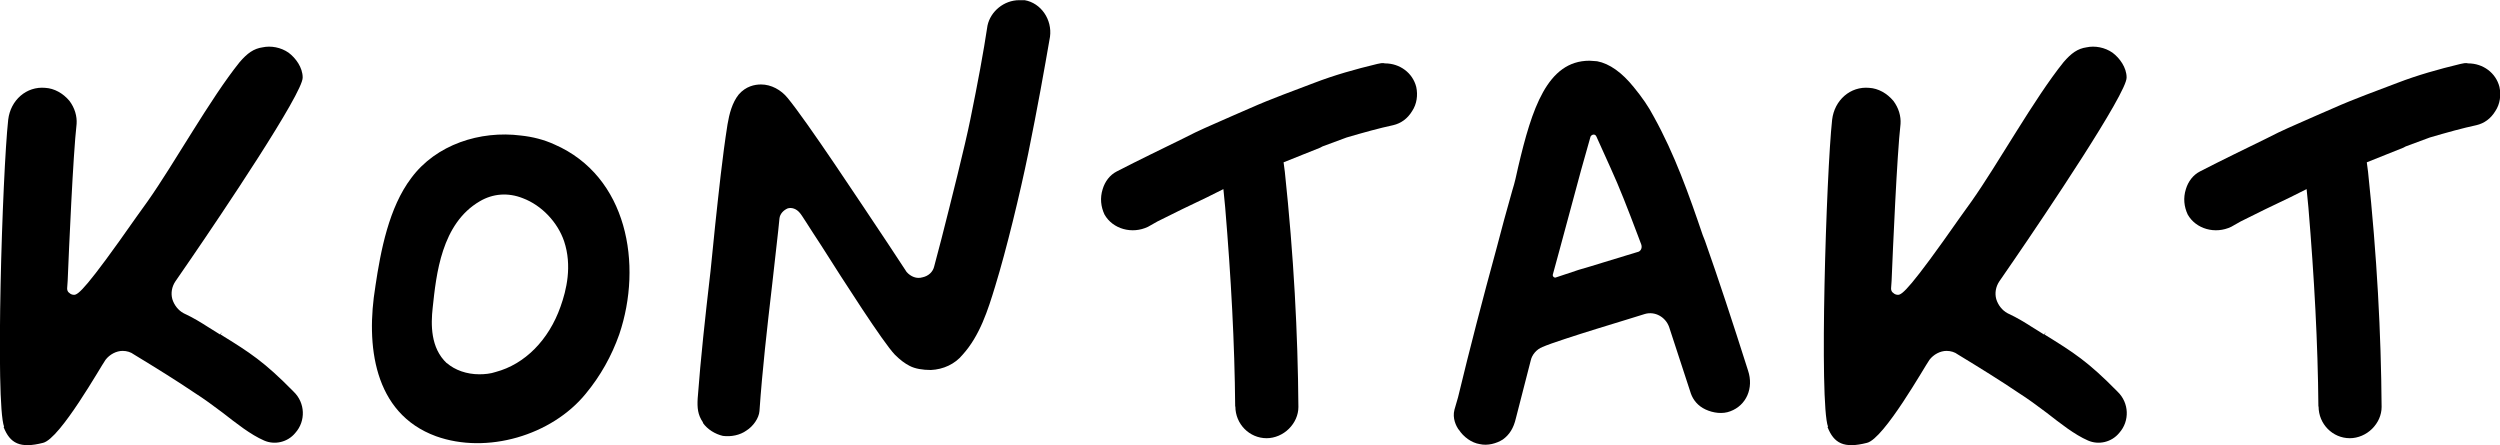 <svg xmlns="http://www.w3.org/2000/svg" id="Warstwa_2" data-name="Warstwa 2" viewBox="0 0 140 24.92"><defs><style>      .cls-1 {        stroke-width: 0px;      }    </style></defs><g id="Teksty"><g><path class="cls-1" d="M.23,23.9c-.5-1.32-.1-14.19.23-17.2.13-1.09,1.02-1.88,2.08-1.78.5.03.99.3,1.35.73.3.4.43.86.4,1.29-.2,1.75-.43,7.06-.5,8.78l-.03.43c0,.1.03.2.13.26.07.07.17.1.26.1.23,0,.69-.36,3.46-4.32l.66-.92c1.49-2.11,3.5-5.74,5.15-7.79.43-.5.79-.76,1.29-.83.46-.1,1.02,0,1.45.3.4.3.79.83.79,1.39.03.86-4.59,7.72-6.27,10.17l-.86,1.25c-.2.3-.26.66-.17.99.1.33.33.63.63.79.56.26.99.53,1.35.76l.69.43.13-.13-.1.13c1.65,1.02,2.44,1.52,4.09,3.2.66.63.69,1.65.1,2.31-.43.53-1.16.69-1.75.43-.76-.33-1.55-.96-2.31-1.55-.53-.4-1.06-.79-1.58-1.12-1.02-.69-2.15-1.39-3.4-2.15-.17-.13-.4-.2-.63-.2-.36,0-.73.2-.96.5-.26.36-2.54,4.42-3.5,4.65-1.29.33-1.85.03-2.21-.89Z"></path><path class="cls-1" d="M21.02,16.04c.3-2.01.76-4.42,2.01-6.07,1.39-1.88,3.86-2.67,6.14-2.38.66.07,1.29.23,1.88.5,4.09,1.78,4.95,6.73,3.63,10.63-.43,1.22-1.06,2.34-1.88,3.33-1.91,2.34-5.54,3.4-8.38,2.38-3.53-1.29-3.93-5.15-3.4-8.38ZM25.02,20.33c.46.4,1.12.63,1.82.63.3,0,.63-.03.92-.13,1.62-.43,2.97-1.78,3.63-3.66.33-.92.66-2.28.2-3.66-.36-1.06-1.25-2.01-2.31-2.41-.83-.33-1.68-.26-2.41.17-2.15,1.25-2.44,4.09-2.64,5.97-.1.92-.13,2.24.79,3.1Z"></path><path class="cls-1" d="M39.37,23.66c-.3-.43-.33-.83-.3-1.35.17-2.28.43-4.62.69-6.87l.03-.26.26-2.57c.2-1.85.4-3.8.69-5.64.1-.59.26-1.22.63-1.68.4-.46.89-.56,1.25-.56.56,0,1.12.3,1.49.76,1.09,1.32,4.03,5.78,5.64,8.19l1.02,1.55c.23.26.56.4.89.3.33-.07.59-.3.66-.63l.4-1.52c.53-2.08,1.32-5.21,1.62-6.7.43-2.11.73-3.73.96-5.25.17-.79.92-1.42,1.78-1.42h.3c.92.16,1.55,1.09,1.42,2.05-.33,1.91-.69,3.93-1.22,6.54-.46,2.24-1.22,5.38-1.85,7.43-.4,1.32-.86,2.77-1.82,3.83-.43.53-1.09.83-1.78.86-.46,0-.89-.07-1.19-.23-.26-.13-.53-.33-.83-.63-.66-.69-2.84-4.09-4.12-6.11-.76-1.15-1.09-1.72-1.22-1.85-.17-.2-.43-.3-.66-.23-.23.1-.43.3-.46.56l-.07.69-.33,2.94-.03.26c-.26,2.24-.53,4.59-.69,6.9-.03.4-.36.86-.73,1.09-.36.26-.86.36-1.32.3-.43-.1-.86-.36-1.12-.73Z"></path><path class="cls-1" d="M69.17,22.77c-.03-3.56-.23-7.19-.56-11.16l-.1-1.02-.92.46c-.92.43-1.85.89-2.77,1.35l-.53.3c-.89.43-1.98.13-2.44-.69-.2-.43-.26-.92-.1-1.42.13-.43.4-.79.79-.99,1.22-.63,2.51-1.25,3.73-1.85l.66-.33c.69-.33,1.42-.63,2.15-.96l.92-.4c1.19-.53,2.48-.99,3.6-1.42,1.12-.43,2.28-.76,3.53-1.06.13-.03.3-.07.43-.03.83,0,1.55.53,1.75,1.32.1.46.03.96-.23,1.35-.26.43-.63.69-1.06.79-.79.17-1.62.4-2.61.69l-1.35.5-.13.07-2.05.82.07.53c.5,4.72.73,9.04.76,13.17,0,.46-.2.89-.53,1.22-.33.33-.79.53-1.25.53-.96,0-1.75-.79-1.75-1.78Z"></path><path class="cls-1" d="M81.68,24.06c-.13-.2-.36-.63-.23-1.12l.2-.69c.66-2.74,1.39-5.54,2.15-8.32l.43-1.62.46-1.65c.13-.4.23-.86.33-1.32.76-3.23,1.62-5.94,3.99-5.94.16,0,.3.03.43.03.69.13,1.39.63,2.05,1.45.46.56.83,1.09,1.12,1.65,1.16,2.08,1.98,4.39,2.74,6.63l.13.33c.76,2.15,1.52,4.46,2.41,7.26.33.99-.1,1.95-.99,2.28-.43.17-.96.1-1.39-.1-.43-.2-.69-.53-.82-.89l-1.22-3.73c-.2-.56-.79-.89-1.35-.73-.5.17-4.75,1.42-5.74,1.85-.33.13-.59.43-.66.76l-.83,3.23c-.13.56-.36.92-.73,1.19-.36.23-.86.36-1.29.26-.46-.07-.92-.4-1.19-.83ZM87.12,15.54l1.29-.43c.92-.26,1.82-.56,2.71-.82l.56-.17c.2-.03.3-.23.23-.43l-.2-.53c-.56-1.48-1.02-2.67-1.52-3.76l-.79-1.75c-.07-.17-.26-.13-.33,0l-.53,1.88-1.22,4.52-.36,1.32c-.03.1.07.2.17.17Z"></path><path class="cls-1" d="M102.37,23.9c-.5-1.32-.1-14.19.23-17.2.13-1.09,1.02-1.88,2.08-1.78.5.03.99.3,1.35.73.3.4.43.86.4,1.29-.2,1.75-.43,7.06-.5,8.78l-.03.43c0,.1.03.2.13.26.07.07.17.1.26.1.23,0,.69-.36,3.46-4.32l.66-.92c1.49-2.11,3.5-5.74,5.15-7.79.43-.5.79-.76,1.29-.83.46-.1,1.02,0,1.45.3.4.3.79.83.79,1.39.03.86-4.59,7.72-6.27,10.17l-.86,1.25c-.2.3-.26.66-.17.99.1.33.33.63.63.79.56.26.99.53,1.35.76l.69.43.13-.13-.1.13c1.65,1.02,2.44,1.52,4.09,3.2.66.63.69,1.65.1,2.31-.43.53-1.16.69-1.75.43-.76-.33-1.55-.96-2.31-1.55-.53-.4-1.06-.79-1.58-1.12-1.02-.69-2.15-1.39-3.4-2.15-.17-.13-.4-.2-.63-.2-.36,0-.73.2-.96.5-.26.36-2.54,4.42-3.5,4.65-1.29.33-1.85.03-2.21-.89Z"></path><path class="cls-1" d="M129.83,22.77c-.03-3.56-.23-7.19-.56-11.16l-.1-1.02-.92.46c-.92.43-1.85.89-2.77,1.35l-.53.3c-.89.43-1.98.13-2.44-.69-.2-.43-.26-.92-.1-1.42.13-.43.4-.79.79-.99,1.22-.63,2.51-1.25,3.73-1.85l.66-.33c.69-.33,1.42-.63,2.15-.96l.92-.4c1.19-.53,2.48-.99,3.6-1.42,1.12-.43,2.28-.76,3.53-1.06.13-.03.3-.07.43-.03.83,0,1.55.53,1.75,1.32.1.46.03.96-.23,1.35-.26.43-.63.69-1.06.79-.79.17-1.62.4-2.61.69l-1.35.5-.13.07-2.05.82.07.53c.5,4.72.73,9.04.76,13.17,0,.46-.2.89-.53,1.22-.33.33-.79.53-1.25.53-.96,0-1.75-.79-1.75-1.78Z"></path></g></g></svg>
